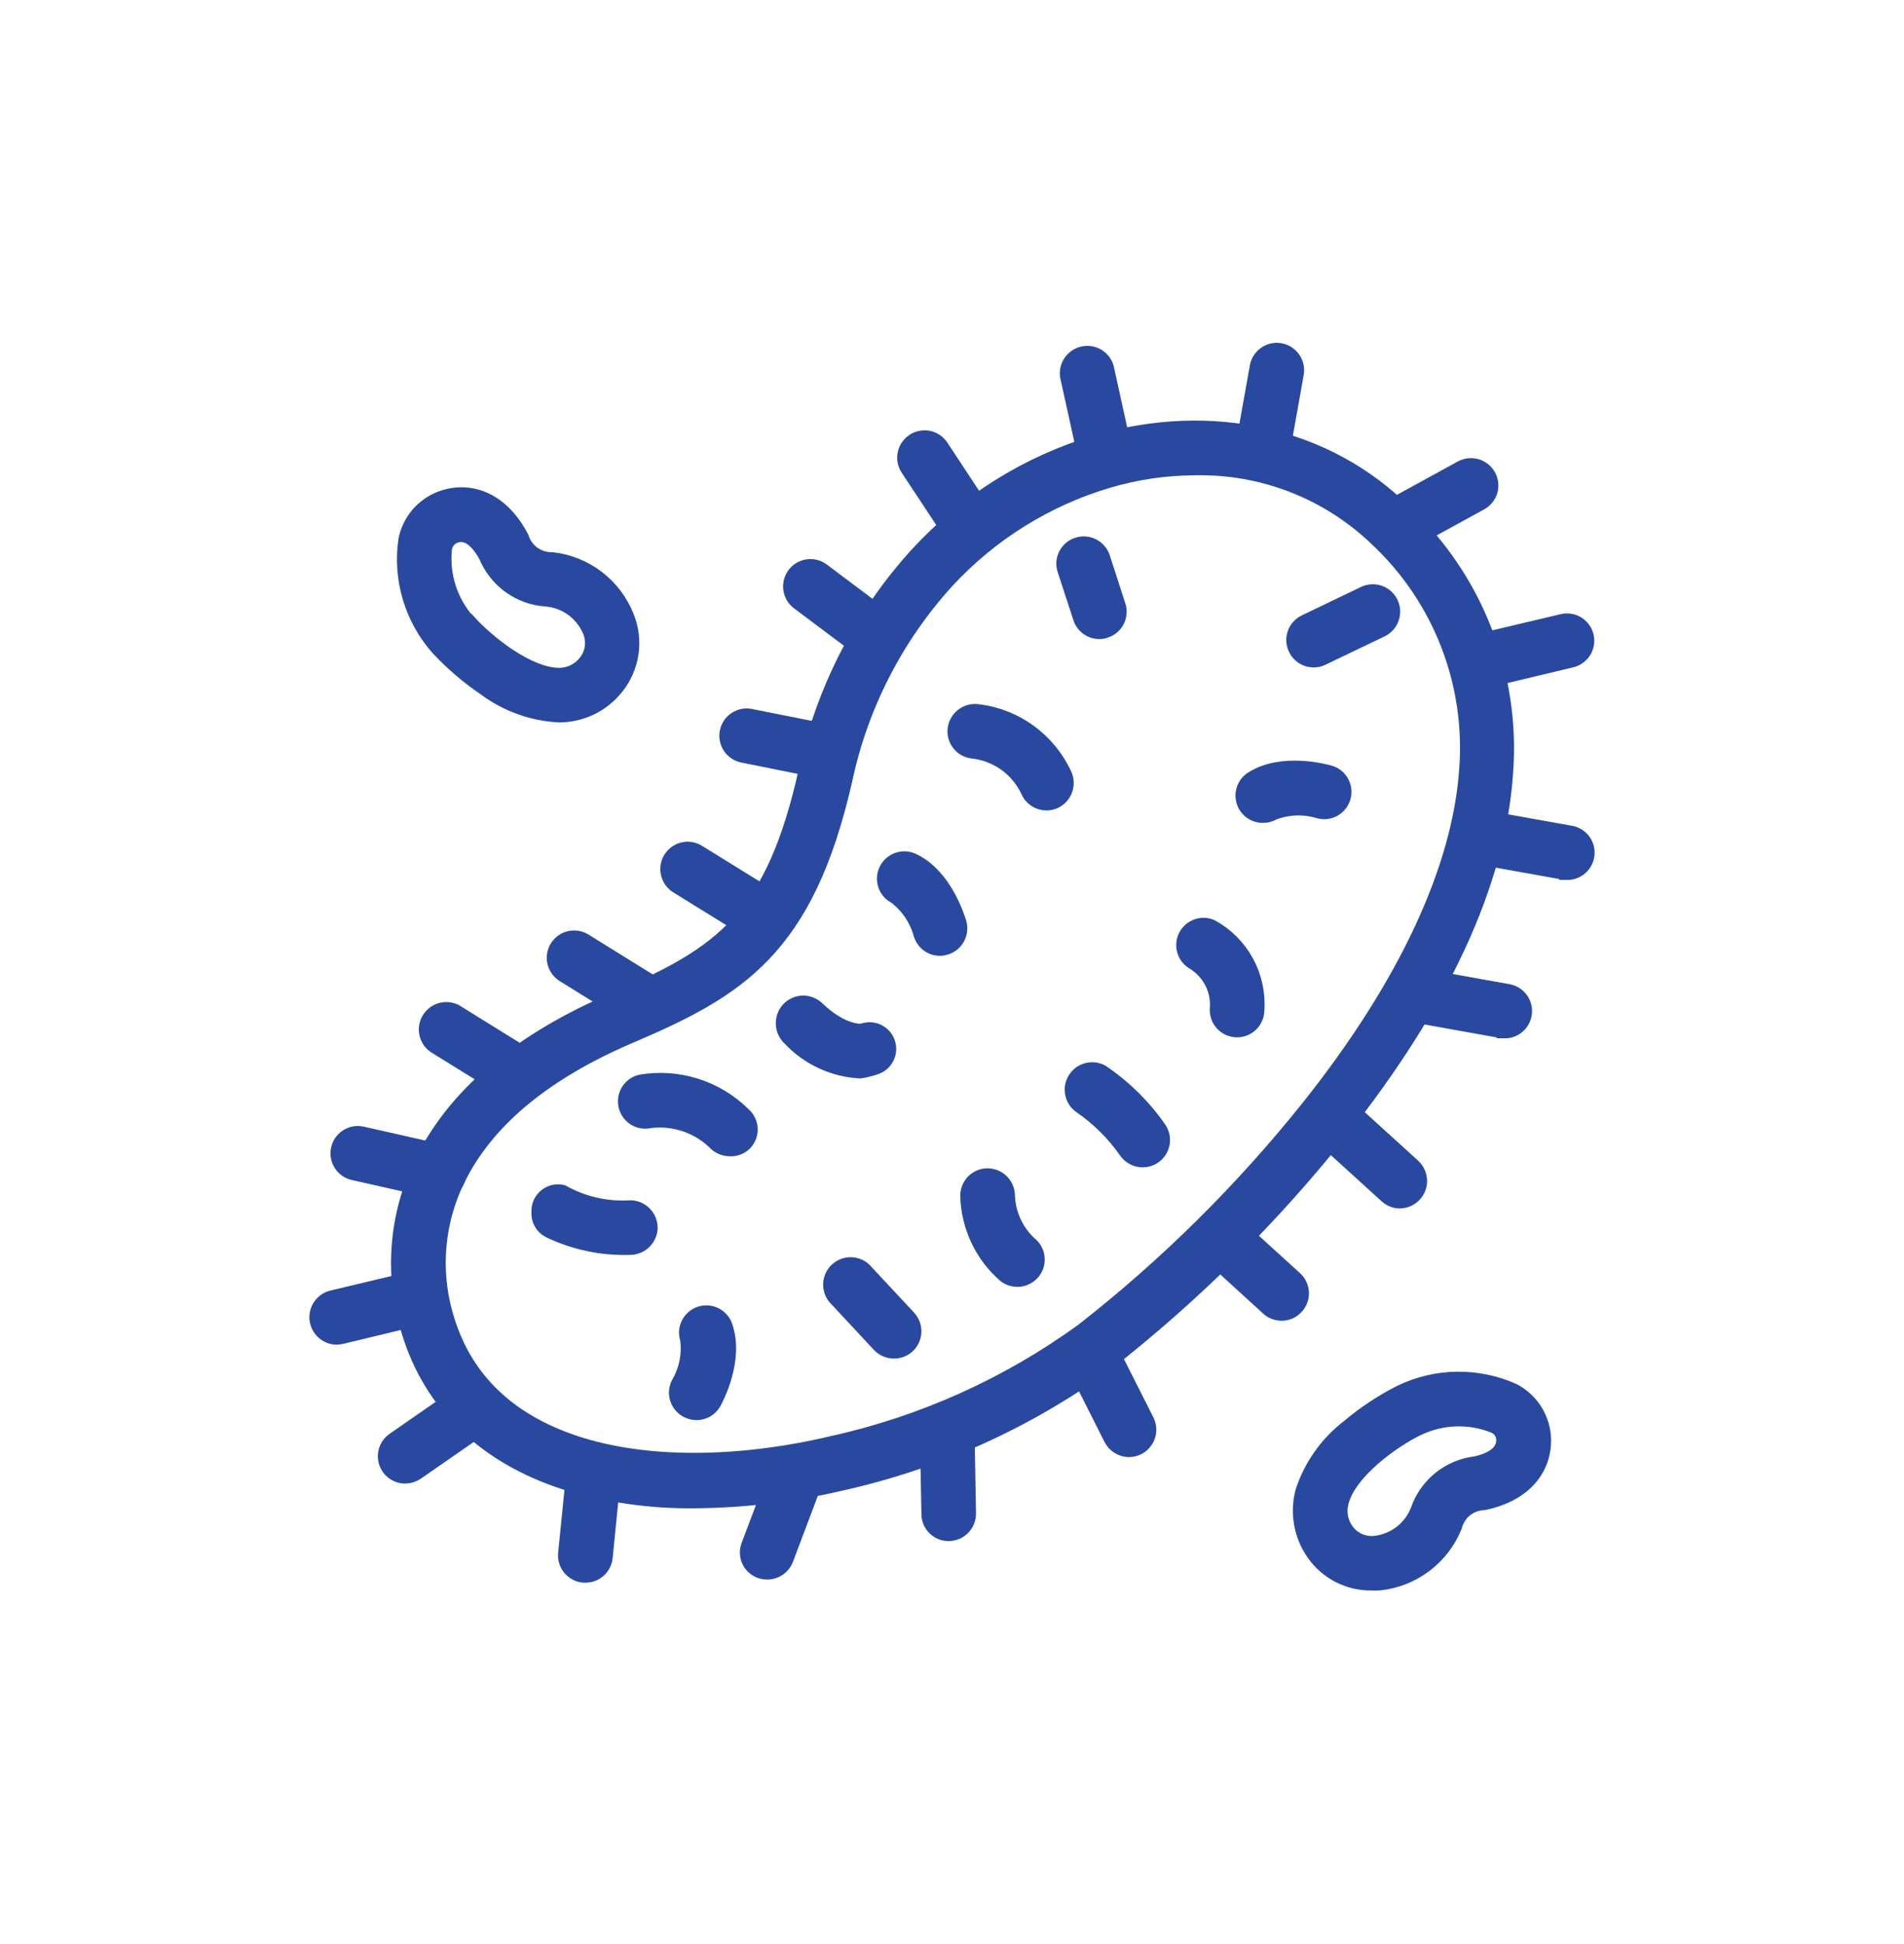 <svg width="48" height="49" viewBox="0 0 48 49" fill="none" xmlns="http://www.w3.org/2000/svg">
<path d="M17.524 37.816C16.406 37.831 15.293 37.672 14.225 37.342C12.219 36.686 10.87 35.374 10.318 33.547C10.091 32.819 10.011 32.053 10.084 31.294C10.156 30.535 10.379 29.798 10.739 29.126C11.593 27.512 13.192 26.196 15.485 25.219C18.213 24.056 19.5 23.158 20.331 19.434C20.768 17.401 21.735 15.521 23.134 13.983C24.358 12.652 25.919 11.677 27.652 11.162C30.545 10.319 33.442 10.971 35.395 12.914C36.284 13.748 36.974 14.771 37.415 15.907C37.856 17.043 38.038 18.263 37.945 19.478C37.762 22.233 36.353 25.283 33.762 28.537C32.037 30.699 30.065 32.652 27.887 34.356C25.883 35.816 23.598 36.845 21.177 37.38C19.979 37.66 18.754 37.806 17.524 37.816ZM30.128 11.78C29.384 11.782 28.645 11.89 27.932 12.101C26.372 12.564 24.965 13.44 23.861 14.636C22.578 16.046 21.692 17.771 21.293 19.635C20.323 23.926 18.597 24.94 15.869 26.103C13.785 26.994 12.35 28.157 11.604 29.57C11.304 30.13 11.119 30.744 11.059 31.376C10.999 32.008 11.065 32.646 11.254 33.253C11.716 34.778 12.816 35.836 14.527 36.395C16.238 36.955 18.553 36.966 20.976 36.395C23.262 35.891 25.419 34.92 27.313 33.544C29.427 31.891 31.339 29.997 33.013 27.9C35.444 24.846 36.819 21.901 36.987 19.381C37.067 18.306 36.906 17.227 36.514 16.223C36.123 15.218 35.511 14.314 34.724 13.577C34.114 12.989 33.394 12.528 32.605 12.22C31.817 11.911 30.974 11.762 30.128 11.78Z" fill="#2949A1" stroke="#2949A1" stroke-width="0.4"/>
<path d="M18.396 28.943C18.276 28.943 18.159 28.9 18.068 28.82C17.851 28.6 17.586 28.432 17.294 28.331C17.002 28.229 16.69 28.196 16.383 28.235C16.257 28.266 16.124 28.245 16.013 28.178C15.902 28.11 15.823 28.001 15.792 27.875C15.762 27.749 15.782 27.616 15.85 27.505C15.917 27.395 16.026 27.315 16.152 27.285C16.614 27.206 17.088 27.238 17.536 27.379C17.983 27.519 18.39 27.764 18.724 28.093C18.776 28.136 18.818 28.188 18.848 28.247C18.879 28.306 18.897 28.371 18.901 28.438C18.905 28.504 18.895 28.571 18.873 28.634C18.85 28.696 18.815 28.753 18.769 28.802C18.721 28.851 18.663 28.889 18.598 28.914C18.534 28.938 18.465 28.948 18.396 28.943Z" fill="#2949A1" stroke="#2949A1" stroke-width="0.4"/>
<path d="M31.179 25.946C31.115 25.945 31.051 25.931 30.992 25.906C30.933 25.88 30.879 25.843 30.835 25.797C30.79 25.75 30.755 25.695 30.731 25.635C30.708 25.575 30.697 25.511 30.698 25.447C30.721 25.213 30.678 24.978 30.574 24.767C30.471 24.557 30.311 24.379 30.113 24.254C30.002 24.195 29.918 24.096 29.878 23.977C29.838 23.858 29.845 23.728 29.898 23.615C29.952 23.501 30.047 23.412 30.164 23.367C30.281 23.321 30.411 23.322 30.527 23.37C30.9 23.573 31.206 23.878 31.41 24.25C31.613 24.623 31.706 25.046 31.675 25.469C31.672 25.598 31.618 25.72 31.525 25.81C31.432 25.899 31.308 25.948 31.179 25.946Z" fill="#2949A1" stroke="#2949A1" stroke-width="0.4"/>
<path d="M25.643 32.235C25.537 32.235 25.433 32.2 25.349 32.134C25.065 31.889 24.835 31.587 24.674 31.248C24.512 30.909 24.422 30.541 24.409 30.166C24.405 30.102 24.414 30.038 24.435 29.977C24.456 29.916 24.488 29.86 24.531 29.812C24.574 29.764 24.625 29.724 24.683 29.696C24.741 29.668 24.804 29.652 24.868 29.648C24.997 29.641 25.124 29.685 25.221 29.771C25.318 29.857 25.377 29.977 25.386 30.106C25.39 30.341 25.442 30.573 25.537 30.787C25.633 31.002 25.77 31.195 25.941 31.355C26.024 31.417 26.085 31.503 26.116 31.602C26.146 31.7 26.145 31.806 26.112 31.904C26.079 32.001 26.016 32.086 25.931 32.145C25.847 32.205 25.746 32.236 25.643 32.235Z" fill="#2949A1" stroke="#2949A1" stroke-width="0.4"/>
<path d="M17.553 35.594C17.471 35.593 17.39 35.571 17.319 35.531C17.262 35.5 17.212 35.458 17.172 35.408C17.132 35.358 17.102 35.301 17.084 35.239C17.066 35.177 17.06 35.113 17.067 35.049C17.074 34.985 17.094 34.923 17.125 34.867C17.32 34.529 17.397 34.136 17.345 33.749C17.324 33.688 17.315 33.624 17.319 33.56C17.323 33.496 17.34 33.433 17.368 33.375C17.396 33.318 17.436 33.266 17.484 33.224C17.532 33.181 17.588 33.149 17.648 33.128C17.709 33.107 17.773 33.099 17.837 33.102C17.901 33.106 17.964 33.123 18.022 33.151C18.079 33.179 18.131 33.219 18.173 33.267C18.216 33.315 18.248 33.371 18.269 33.432C18.56 34.271 18.042 35.243 17.982 35.352C17.939 35.426 17.876 35.488 17.801 35.531C17.725 35.573 17.64 35.595 17.553 35.594Z" fill="#2949A1" stroke="#2949A1" stroke-width="0.4"/>
<path d="M31.843 20.541C31.735 20.543 31.631 20.509 31.544 20.445C31.458 20.381 31.395 20.291 31.366 20.188C31.336 20.085 31.341 19.975 31.38 19.875C31.419 19.775 31.49 19.691 31.582 19.635C32.327 19.169 33.397 19.456 33.517 19.49C33.641 19.525 33.746 19.609 33.809 19.722C33.872 19.835 33.888 19.969 33.852 20.093C33.816 20.218 33.733 20.323 33.62 20.386C33.506 20.449 33.373 20.465 33.248 20.429C32.871 20.315 32.468 20.33 32.1 20.47C32.022 20.516 31.933 20.541 31.843 20.541Z" fill="#2949A1" stroke="#2949A1" stroke-width="0.4"/>
<path d="M28.808 29.223C28.728 29.223 28.649 29.204 28.579 29.167C28.508 29.13 28.447 29.076 28.402 29.011C28.087 28.561 27.695 28.172 27.242 27.862C27.142 27.789 27.073 27.68 27.05 27.558C27.027 27.436 27.051 27.309 27.117 27.204C27.183 27.099 27.286 27.022 27.407 26.99C27.527 26.958 27.654 26.973 27.764 27.031C28.332 27.414 28.824 27.9 29.214 28.462C29.286 28.57 29.312 28.702 29.287 28.829C29.262 28.956 29.187 29.068 29.08 29.141C29 29.195 28.905 29.223 28.808 29.223Z" fill="#2949A1" stroke="#2949A1" stroke-width="0.4"/>
<path d="M23.697 23.892C23.591 23.892 23.488 23.858 23.403 23.794C23.318 23.73 23.257 23.64 23.227 23.538C23.122 23.159 22.896 22.825 22.583 22.587C22.466 22.53 22.377 22.43 22.334 22.307C22.292 22.184 22.3 22.05 22.357 21.933C22.414 21.816 22.515 21.727 22.637 21.685C22.76 21.642 22.895 21.651 23.011 21.707C23.809 22.08 24.13 23.146 24.167 23.266C24.185 23.328 24.19 23.392 24.183 23.456C24.175 23.52 24.155 23.581 24.124 23.637C24.093 23.693 24.051 23.743 24.001 23.783C23.951 23.823 23.893 23.852 23.831 23.87C23.788 23.884 23.743 23.892 23.697 23.892Z" fill="#2949A1" stroke="#2949A1" stroke-width="0.4"/>
<path d="M21.68 26.982C21.01 26.945 20.38 26.652 19.921 26.162C19.831 26.079 19.774 25.966 19.761 25.844C19.748 25.722 19.779 25.599 19.85 25.499C19.891 25.441 19.945 25.393 20.007 25.358C20.068 25.323 20.137 25.301 20.208 25.295C20.279 25.289 20.35 25.299 20.417 25.323C20.484 25.347 20.545 25.385 20.595 25.435C21.244 26.054 21.714 26.002 21.714 26.002L21.807 25.98C21.927 25.949 22.054 25.967 22.161 26.03C22.268 26.093 22.346 26.195 22.377 26.315C22.41 26.435 22.393 26.563 22.332 26.671C22.27 26.779 22.169 26.859 22.049 26.893C21.929 26.933 21.805 26.963 21.68 26.982Z" fill="#2949A1" stroke="#2949A1" stroke-width="0.4"/>
<path d="M26.381 20.227C26.283 20.228 26.187 20.199 26.106 20.143C26.024 20.088 25.962 20.01 25.926 19.918C25.796 19.645 25.598 19.41 25.352 19.235C25.105 19.061 24.818 18.952 24.517 18.919C24.389 18.904 24.272 18.839 24.191 18.737C24.111 18.636 24.074 18.507 24.089 18.378C24.105 18.249 24.17 18.132 24.272 18.051C24.374 17.97 24.504 17.932 24.633 17.946C25.108 18 25.562 18.177 25.948 18.459C26.334 18.742 26.64 19.12 26.836 19.556C26.883 19.678 26.88 19.812 26.828 19.931C26.777 20.051 26.68 20.145 26.56 20.194C26.503 20.216 26.442 20.227 26.381 20.227Z" fill="#2949A1" stroke="#2949A1" stroke-width="0.4"/>
<path d="M27.716 15.907C27.612 15.908 27.511 15.875 27.427 15.814C27.343 15.753 27.281 15.667 27.25 15.568L26.855 14.36C26.835 14.299 26.827 14.235 26.831 14.171C26.836 14.107 26.854 14.044 26.883 13.987C26.912 13.93 26.952 13.879 27.001 13.837C27.05 13.796 27.107 13.764 27.168 13.745C27.229 13.725 27.294 13.717 27.358 13.721C27.422 13.726 27.485 13.743 27.543 13.773C27.6 13.802 27.651 13.842 27.693 13.891C27.735 13.94 27.767 13.997 27.787 14.058L28.178 15.266C28.199 15.327 28.207 15.391 28.202 15.455C28.197 15.519 28.18 15.582 28.15 15.639C28.121 15.696 28.081 15.747 28.032 15.789C27.983 15.83 27.926 15.862 27.865 15.881C27.817 15.899 27.767 15.908 27.716 15.907Z" fill="#2949A1" stroke="#2949A1" stroke-width="0.4"/>
<path d="M33.117 16.623C33.026 16.623 32.935 16.598 32.858 16.549C32.78 16.5 32.717 16.43 32.678 16.347C32.649 16.289 32.632 16.226 32.628 16.162C32.624 16.097 32.633 16.032 32.654 15.971C32.675 15.91 32.709 15.854 32.752 15.806C32.795 15.758 32.847 15.719 32.905 15.691L34.396 14.975C34.513 14.919 34.648 14.911 34.771 14.954C34.894 14.997 34.994 15.087 35.05 15.204C35.107 15.322 35.114 15.456 35.071 15.579C35.028 15.702 34.938 15.802 34.821 15.859L33.33 16.574C33.264 16.607 33.191 16.623 33.117 16.623Z" fill="#2949A1" stroke="#2949A1" stroke-width="0.4"/>
<path d="M22.549 34.043C22.479 34.045 22.41 34.032 22.346 34.005C22.281 33.978 22.224 33.938 22.176 33.886L21.058 32.686C20.981 32.589 20.943 32.466 20.953 32.343C20.962 32.219 21.018 32.103 21.108 32.019C21.199 31.935 21.319 31.888 21.443 31.888C21.567 31.888 21.686 31.934 21.777 32.019L22.896 33.219C22.962 33.289 23.007 33.378 23.023 33.474C23.039 33.57 23.026 33.668 22.986 33.756C22.946 33.845 22.881 33.919 22.798 33.97C22.716 34.021 22.62 34.047 22.523 34.043H22.549Z" fill="#2949A1" stroke="#2949A1" stroke-width="0.4"/>
<path d="M15.88 31.43C15.178 31.453 14.481 31.306 13.848 31.001C13.766 30.959 13.699 30.893 13.654 30.812C13.61 30.731 13.59 30.638 13.598 30.546V30.487C13.604 30.419 13.623 30.354 13.656 30.294C13.689 30.235 13.734 30.184 13.789 30.143C13.843 30.103 13.905 30.075 13.972 30.061C14.038 30.047 14.106 30.047 14.172 30.062C14.694 30.355 15.29 30.491 15.887 30.453C15.957 30.453 16.025 30.468 16.088 30.496C16.151 30.525 16.208 30.566 16.254 30.618C16.3 30.669 16.335 30.73 16.356 30.797C16.377 30.863 16.384 30.932 16.376 31.001C16.359 31.12 16.299 31.229 16.208 31.308C16.117 31.387 16 31.43 15.88 31.43Z" fill="#2949A1" stroke="#2949A1" stroke-width="0.4"/>
<path d="M11.086 30.013C11.05 30.018 11.014 30.018 10.978 30.013L8.913 29.547C8.786 29.519 8.676 29.441 8.607 29.331C8.538 29.221 8.515 29.088 8.543 28.962C8.572 28.835 8.65 28.725 8.76 28.656C8.869 28.587 9.002 28.564 9.129 28.593L11.194 29.059C11.309 29.088 11.411 29.158 11.479 29.256C11.546 29.353 11.576 29.472 11.563 29.591C11.55 29.709 11.495 29.819 11.407 29.899C11.319 29.98 11.205 30.025 11.086 30.028V30.013Z" fill="#2949A1" stroke="#2949A1" stroke-width="0.4"/>
<path d="M8.488 33.693C8.368 33.692 8.253 33.647 8.164 33.567C8.075 33.487 8.018 33.378 8.003 33.259C7.989 33.14 8.019 33.02 8.087 32.922C8.155 32.823 8.256 32.753 8.372 32.724L10.434 32.232C10.559 32.201 10.692 32.222 10.803 32.29C10.913 32.358 10.992 32.467 11.023 32.593C11.053 32.719 11.031 32.852 10.964 32.962C10.896 33.073 10.787 33.152 10.661 33.182L8.603 33.678C8.565 33.686 8.526 33.691 8.488 33.693Z" fill="#2949A1" stroke="#2949A1" stroke-width="0.4"/>
<path d="M14.758 39.691H14.709C14.646 39.685 14.583 39.666 14.527 39.636C14.47 39.606 14.42 39.565 14.379 39.516C14.338 39.466 14.307 39.409 14.289 39.348C14.27 39.286 14.263 39.222 14.27 39.158L14.482 37.048C14.495 36.919 14.558 36.8 14.659 36.718C14.708 36.677 14.766 36.647 14.827 36.628C14.889 36.61 14.953 36.603 15.017 36.61C15.081 36.616 15.143 36.635 15.199 36.665C15.256 36.696 15.306 36.737 15.347 36.787C15.387 36.836 15.418 36.894 15.437 36.955C15.455 37.016 15.461 37.081 15.455 37.145L15.246 39.255C15.233 39.375 15.176 39.486 15.086 39.567C14.996 39.647 14.879 39.692 14.758 39.691Z" fill="#2949A1" stroke="#2949A1" stroke-width="0.4"/>
<path d="M10.217 37.193C10.113 37.194 10.011 37.161 9.926 37.099C9.842 37.038 9.779 36.951 9.748 36.851C9.717 36.751 9.718 36.644 9.752 36.545C9.787 36.447 9.852 36.361 9.938 36.302L11.679 35.094C11.785 35.021 11.917 34.992 12.045 35.016C12.172 35.039 12.285 35.112 12.359 35.219C12.433 35.326 12.461 35.458 12.437 35.585C12.414 35.713 12.341 35.826 12.234 35.9L10.493 37.107C10.411 37.162 10.316 37.192 10.217 37.193Z" fill="#2949A1" stroke="#2949A1" stroke-width="0.4"/>
<path d="M13.021 27.534C12.931 27.535 12.844 27.51 12.767 27.463L10.959 26.345C10.86 26.272 10.791 26.164 10.768 26.043C10.744 25.922 10.767 25.796 10.832 25.691C10.897 25.586 10.999 25.509 11.117 25.475C11.236 25.442 11.364 25.454 11.474 25.51L13.278 26.628C13.369 26.684 13.44 26.768 13.479 26.867C13.518 26.967 13.524 27.076 13.494 27.179C13.465 27.282 13.403 27.373 13.317 27.437C13.232 27.501 13.128 27.535 13.021 27.534Z" fill="#2949A1" stroke="#2949A1" stroke-width="0.4"/>
<path d="M19.343 39.612C19.263 39.614 19.184 39.596 19.113 39.559C19.042 39.523 18.982 39.469 18.936 39.404C18.891 39.338 18.863 39.262 18.855 39.182C18.846 39.103 18.858 39.023 18.888 38.949L19.634 36.973C19.657 36.913 19.691 36.858 19.736 36.812C19.78 36.765 19.833 36.728 19.892 36.702C19.95 36.675 20.013 36.661 20.078 36.66C20.142 36.658 20.206 36.669 20.266 36.692C20.326 36.715 20.381 36.749 20.427 36.794C20.474 36.838 20.511 36.891 20.537 36.949C20.563 37.008 20.578 37.071 20.579 37.136C20.581 37.2 20.57 37.264 20.547 37.324L19.802 39.299C19.766 39.392 19.703 39.471 19.621 39.527C19.539 39.583 19.442 39.613 19.343 39.612Z" fill="#2949A1" stroke="#2949A1" stroke-width="0.4"/>
<path d="M23.917 38.643C23.854 38.644 23.79 38.632 23.731 38.608C23.672 38.584 23.619 38.549 23.573 38.504C23.528 38.459 23.492 38.406 23.467 38.348C23.442 38.289 23.429 38.226 23.429 38.162L23.388 36.045C23.396 35.922 23.45 35.806 23.539 35.721C23.628 35.636 23.746 35.588 23.869 35.585C23.993 35.583 24.112 35.627 24.205 35.709C24.297 35.79 24.355 35.904 24.368 36.026L24.405 38.144C24.407 38.274 24.358 38.399 24.268 38.493C24.178 38.586 24.055 38.64 23.925 38.643H23.917Z" fill="#2949A1" stroke="#2949A1" stroke-width="0.4"/>
<path d="M28.462 36.526C28.371 36.526 28.283 36.5 28.206 36.453C28.129 36.406 28.066 36.338 28.025 36.258L27.071 34.364C27.042 34.306 27.025 34.244 27.02 34.18C27.015 34.116 27.023 34.052 27.043 33.991C27.063 33.93 27.095 33.874 27.137 33.825C27.179 33.776 27.23 33.737 27.287 33.708C27.345 33.679 27.407 33.661 27.471 33.657C27.535 33.652 27.599 33.66 27.66 33.68C27.721 33.7 27.777 33.732 27.826 33.774C27.875 33.816 27.914 33.867 27.943 33.924L28.898 35.814C28.956 35.93 28.966 36.065 28.926 36.188C28.885 36.312 28.797 36.415 28.681 36.474C28.613 36.507 28.538 36.525 28.462 36.526Z" fill="#2949A1" stroke="#2949A1" stroke-width="0.4"/>
<path d="M32.309 33.089C32.187 33.089 32.07 33.044 31.98 32.962L30.415 31.534C30.322 31.447 30.267 31.326 30.263 31.198C30.258 31.071 30.303 30.946 30.389 30.852C30.475 30.757 30.594 30.7 30.722 30.692C30.849 30.685 30.974 30.727 31.071 30.811L32.64 32.239C32.736 32.326 32.792 32.448 32.798 32.578C32.804 32.707 32.758 32.833 32.67 32.928C32.625 32.98 32.569 33.02 32.507 33.048C32.444 33.075 32.377 33.09 32.309 33.089Z" fill="#2949A1" stroke="#2949A1" stroke-width="0.4"/>
<path d="M35.291 30.259C35.169 30.259 35.052 30.212 34.963 30.129L33.397 28.705C33.348 28.662 33.308 28.61 33.279 28.552C33.251 28.493 33.234 28.43 33.23 28.365C33.226 28.3 33.235 28.235 33.257 28.174C33.278 28.112 33.312 28.056 33.356 28.008C33.399 27.96 33.452 27.921 33.511 27.893C33.57 27.866 33.634 27.851 33.699 27.848C33.764 27.846 33.829 27.856 33.889 27.879C33.95 27.902 34.006 27.937 34.053 27.982L35.619 29.405C35.691 29.472 35.742 29.559 35.764 29.655C35.787 29.751 35.78 29.852 35.745 29.944C35.709 30.036 35.647 30.115 35.566 30.171C35.485 30.227 35.389 30.258 35.291 30.259Z" fill="#2949A1" stroke="#2949A1" stroke-width="0.4"/>
<path d="M37.934 25.965C37.904 25.968 37.874 25.968 37.844 25.965L35.761 25.592C35.633 25.569 35.52 25.496 35.446 25.389C35.372 25.283 35.344 25.151 35.367 25.023C35.391 24.896 35.464 24.783 35.57 24.709C35.677 24.635 35.808 24.607 35.936 24.63L38.02 25.003C38.14 25.024 38.248 25.09 38.322 25.187C38.397 25.284 38.432 25.405 38.421 25.527C38.41 25.649 38.354 25.762 38.264 25.844C38.174 25.927 38.056 25.973 37.934 25.972V25.965Z" fill="#2949A1" stroke="#2949A1" stroke-width="0.4"/>
<path d="M39.507 21.972H39.418L37.338 21.6C37.275 21.588 37.214 21.564 37.16 21.529C37.106 21.495 37.06 21.45 37.023 21.397C36.987 21.344 36.961 21.285 36.947 21.222C36.934 21.159 36.933 21.094 36.944 21.031C36.956 20.968 36.98 20.908 37.015 20.854C37.049 20.8 37.094 20.753 37.147 20.717C37.2 20.68 37.26 20.654 37.322 20.641C37.385 20.627 37.45 20.626 37.513 20.638L39.597 21.011C39.718 21.032 39.826 21.098 39.9 21.195C39.974 21.293 40.01 21.414 39.998 21.536C39.987 21.658 39.93 21.772 39.839 21.854C39.748 21.936 39.63 21.981 39.507 21.98V21.972Z" fill="#2949A1" stroke="#2949A1" stroke-width="0.4"/>
<path d="M16.275 25.748C16.186 25.749 16.098 25.724 16.022 25.678L14.217 24.559C14.163 24.526 14.115 24.482 14.077 24.43C14.039 24.378 14.012 24.319 13.997 24.256C13.982 24.194 13.979 24.129 13.989 24.066C13.999 24.002 14.022 23.941 14.055 23.886C14.089 23.832 14.133 23.784 14.185 23.746C14.237 23.708 14.296 23.681 14.358 23.666C14.421 23.651 14.486 23.648 14.549 23.658C14.613 23.668 14.673 23.691 14.728 23.724L16.532 24.843C16.624 24.898 16.695 24.982 16.734 25.081C16.773 25.181 16.778 25.291 16.749 25.393C16.72 25.496 16.658 25.587 16.572 25.651C16.486 25.715 16.382 25.749 16.275 25.748Z" fill="#2949A1" stroke="#2949A1" stroke-width="0.4"/>
<path d="M19.142 23.512C19.052 23.512 18.965 23.488 18.888 23.441L17.08 22.323C16.97 22.255 16.89 22.146 16.86 22.02C16.829 21.893 16.85 21.76 16.918 21.65C16.986 21.539 17.095 21.46 17.221 21.429C17.347 21.399 17.48 21.42 17.591 21.488L19.399 22.606C19.49 22.661 19.561 22.745 19.6 22.845C19.639 22.944 19.645 23.054 19.616 23.157C19.586 23.26 19.524 23.35 19.439 23.414C19.353 23.478 19.249 23.513 19.142 23.512Z" fill="#2949A1" stroke="#2949A1" stroke-width="0.4"/>
<path d="M20.901 19.441H20.804L18.728 19.024C18.665 19.011 18.605 18.986 18.552 18.951C18.498 18.915 18.453 18.869 18.417 18.816C18.381 18.763 18.357 18.703 18.344 18.64C18.331 18.577 18.331 18.512 18.344 18.45C18.356 18.387 18.381 18.327 18.417 18.273C18.452 18.22 18.498 18.174 18.552 18.139C18.605 18.103 18.665 18.078 18.727 18.066C18.79 18.053 18.855 18.053 18.918 18.066L20.994 18.479C21.116 18.501 21.224 18.567 21.299 18.665C21.373 18.762 21.408 18.885 21.396 19.007C21.384 19.129 21.327 19.243 21.235 19.325C21.143 19.407 21.024 19.451 20.901 19.448V19.441Z" fill="#2949A1" stroke="#2949A1" stroke-width="0.4"/>
<path d="M22.124 16.541C22.019 16.542 21.917 16.508 21.833 16.444L20.137 15.173C20.033 15.095 19.965 14.978 19.947 14.85C19.928 14.721 19.962 14.591 20.04 14.487C20.118 14.383 20.234 14.314 20.363 14.296C20.492 14.278 20.622 14.312 20.726 14.39L22.419 15.661C22.501 15.723 22.562 15.808 22.593 15.906C22.623 16.005 22.622 16.11 22.59 16.207C22.557 16.305 22.494 16.39 22.411 16.45C22.327 16.509 22.227 16.541 22.124 16.541Z" fill="#2949A1" stroke="#2949A1" stroke-width="0.4"/>
<path d="M24.477 13.793C24.395 13.794 24.315 13.775 24.243 13.736C24.172 13.698 24.111 13.642 24.067 13.573L22.9 11.806C22.828 11.698 22.802 11.566 22.828 11.439C22.854 11.311 22.929 11.2 23.038 11.128C23.146 11.056 23.278 11.031 23.405 11.056C23.533 11.082 23.645 11.158 23.716 11.266L24.883 13.037C24.954 13.145 24.979 13.277 24.953 13.404C24.928 13.531 24.853 13.643 24.745 13.715C24.665 13.766 24.572 13.793 24.477 13.793Z" fill="#2949A1" stroke="#2949A1" stroke-width="0.4"/>
<path d="M27.858 11.915C27.747 11.916 27.64 11.88 27.552 11.812C27.465 11.745 27.403 11.649 27.377 11.542L26.922 9.473C26.906 9.351 26.937 9.227 27.008 9.126C27.079 9.025 27.185 8.955 27.305 8.929C27.426 8.903 27.552 8.922 27.658 8.984C27.764 9.047 27.844 9.146 27.88 9.264L28.335 11.333C28.349 11.396 28.35 11.46 28.339 11.524C28.327 11.587 28.304 11.647 28.269 11.701C28.234 11.755 28.189 11.802 28.137 11.838C28.084 11.875 28.025 11.901 27.962 11.915H27.858Z" fill="#2949A1" stroke="#2949A1" stroke-width="0.4"/>
<path d="M37.434 17.13C37.313 17.132 37.195 17.089 37.104 17.009C37.013 16.929 36.955 16.818 36.941 16.698C36.927 16.577 36.958 16.456 37.029 16.358C37.099 16.259 37.204 16.19 37.322 16.164L39.384 15.676C39.447 15.66 39.512 15.657 39.576 15.667C39.64 15.676 39.702 15.698 39.757 15.732C39.812 15.766 39.861 15.81 39.899 15.863C39.937 15.915 39.964 15.975 39.979 16.038C39.994 16.101 39.996 16.166 39.985 16.23C39.974 16.294 39.951 16.355 39.917 16.41C39.882 16.465 39.837 16.512 39.784 16.549C39.731 16.587 39.671 16.613 39.608 16.627L37.55 17.119L37.434 17.13Z" fill="#2949A1" stroke="#2949A1" stroke-width="0.4"/>
<path d="M31.817 11.899H31.731C31.603 11.877 31.49 11.804 31.415 11.698C31.34 11.592 31.31 11.461 31.332 11.333L31.705 9.249C31.727 9.121 31.798 9.007 31.904 8.932C32.01 8.856 32.142 8.826 32.27 8.848C32.398 8.87 32.512 8.942 32.587 9.048C32.662 9.154 32.692 9.285 32.67 9.413L32.298 11.501C32.276 11.613 32.216 11.713 32.129 11.786C32.041 11.859 31.931 11.899 31.817 11.899Z" fill="#2949A1" stroke="#2949A1" stroke-width="0.4"/>
<path d="M35.22 13.748C35.112 13.747 35.007 13.71 34.922 13.643C34.837 13.576 34.776 13.483 34.75 13.378C34.723 13.273 34.732 13.162 34.774 13.063C34.817 12.963 34.891 12.881 34.985 12.828L36.849 11.806C36.963 11.745 37.096 11.731 37.221 11.767C37.345 11.803 37.45 11.887 37.513 12C37.544 12.056 37.564 12.118 37.571 12.182C37.578 12.246 37.573 12.311 37.555 12.373C37.537 12.434 37.507 12.492 37.466 12.542C37.425 12.592 37.375 12.633 37.319 12.664L35.455 13.685C35.383 13.726 35.302 13.748 35.22 13.748Z" fill="#2949A1" stroke="#2949A1" stroke-width="0.4"/>
<path d="M14.098 18.009C13.424 17.975 12.775 17.741 12.234 17.338C11.803 17.046 11.407 16.706 11.052 16.325C10.727 15.958 10.486 15.525 10.347 15.055C10.207 14.586 10.172 14.091 10.243 13.607C10.29 13.379 10.392 13.167 10.541 12.988C10.69 12.81 10.881 12.672 11.097 12.585C11.708 12.343 12.566 12.474 13.136 13.558C13.188 13.724 13.293 13.868 13.434 13.969C13.575 14.069 13.746 14.122 13.919 14.118C14.329 14.164 14.719 14.321 15.047 14.571C15.375 14.821 15.629 15.155 15.783 15.538C15.905 15.832 15.945 16.154 15.898 16.469C15.851 16.784 15.72 17.081 15.518 17.327C15.347 17.539 15.132 17.71 14.887 17.828C14.642 17.945 14.373 18.008 14.102 18.009H14.098ZM11.798 15.672C12.271 16.198 13.308 17.033 14.098 17.033C14.23 17.033 14.36 17.002 14.479 16.943C14.597 16.884 14.7 16.799 14.78 16.694C14.868 16.581 14.925 16.447 14.942 16.305C14.96 16.163 14.939 16.019 14.881 15.888C14.785 15.665 14.631 15.473 14.434 15.331C14.236 15.19 14.004 15.105 13.762 15.087C13.439 15.065 13.128 14.953 12.865 14.764C12.601 14.575 12.396 14.316 12.271 14.017C12.133 13.756 11.846 13.342 11.455 13.495C11.385 13.523 11.324 13.569 11.278 13.629C11.232 13.689 11.203 13.76 11.194 13.834C11.16 14.165 11.195 14.498 11.296 14.815C11.398 15.131 11.563 15.423 11.783 15.672H11.798Z" fill="#2949A1" stroke="#2949A1" stroke-width="0.4"/>
<path d="M34.594 39.888C34.307 39.895 34.023 39.83 33.767 39.7C33.512 39.57 33.292 39.378 33.129 39.143C32.973 38.92 32.868 38.665 32.821 38.398C32.774 38.13 32.786 37.855 32.857 37.592C33.071 36.946 33.475 36.379 34.016 35.967C34.414 35.632 34.849 35.344 35.313 35.109C35.754 34.895 36.237 34.781 36.727 34.774C37.217 34.767 37.703 34.867 38.15 35.068C38.355 35.176 38.531 35.333 38.661 35.525C38.791 35.717 38.871 35.937 38.896 36.168C38.959 36.824 38.601 37.611 37.405 37.864C37.232 37.87 37.065 37.932 36.931 38.041C36.796 38.15 36.701 38.3 36.659 38.468C36.504 38.85 36.249 39.183 35.922 39.432C35.593 39.681 35.204 39.838 34.795 39.885C34.728 39.89 34.661 39.892 34.594 39.888ZM35.742 35.985C35.101 36.295 34.008 37.078 33.803 37.849C33.768 37.976 33.762 38.109 33.786 38.238C33.809 38.367 33.863 38.489 33.941 38.595C34.026 38.709 34.14 38.798 34.271 38.853C34.403 38.908 34.546 38.927 34.687 38.908C34.924 38.878 35.148 38.784 35.337 38.638C35.525 38.49 35.67 38.295 35.757 38.073C35.863 37.762 36.055 37.488 36.31 37.282C36.565 37.075 36.874 36.945 37.2 36.906C37.487 36.846 37.945 36.682 37.919 36.265C37.913 36.19 37.886 36.118 37.841 36.057C37.796 35.997 37.735 35.95 37.666 35.922C37.357 35.799 37.027 35.741 36.695 35.753C36.363 35.764 36.037 35.845 35.738 35.989L35.742 35.985Z" fill="#2949A1" stroke="#2949A1" stroke-width="0.4"/>
</svg>
